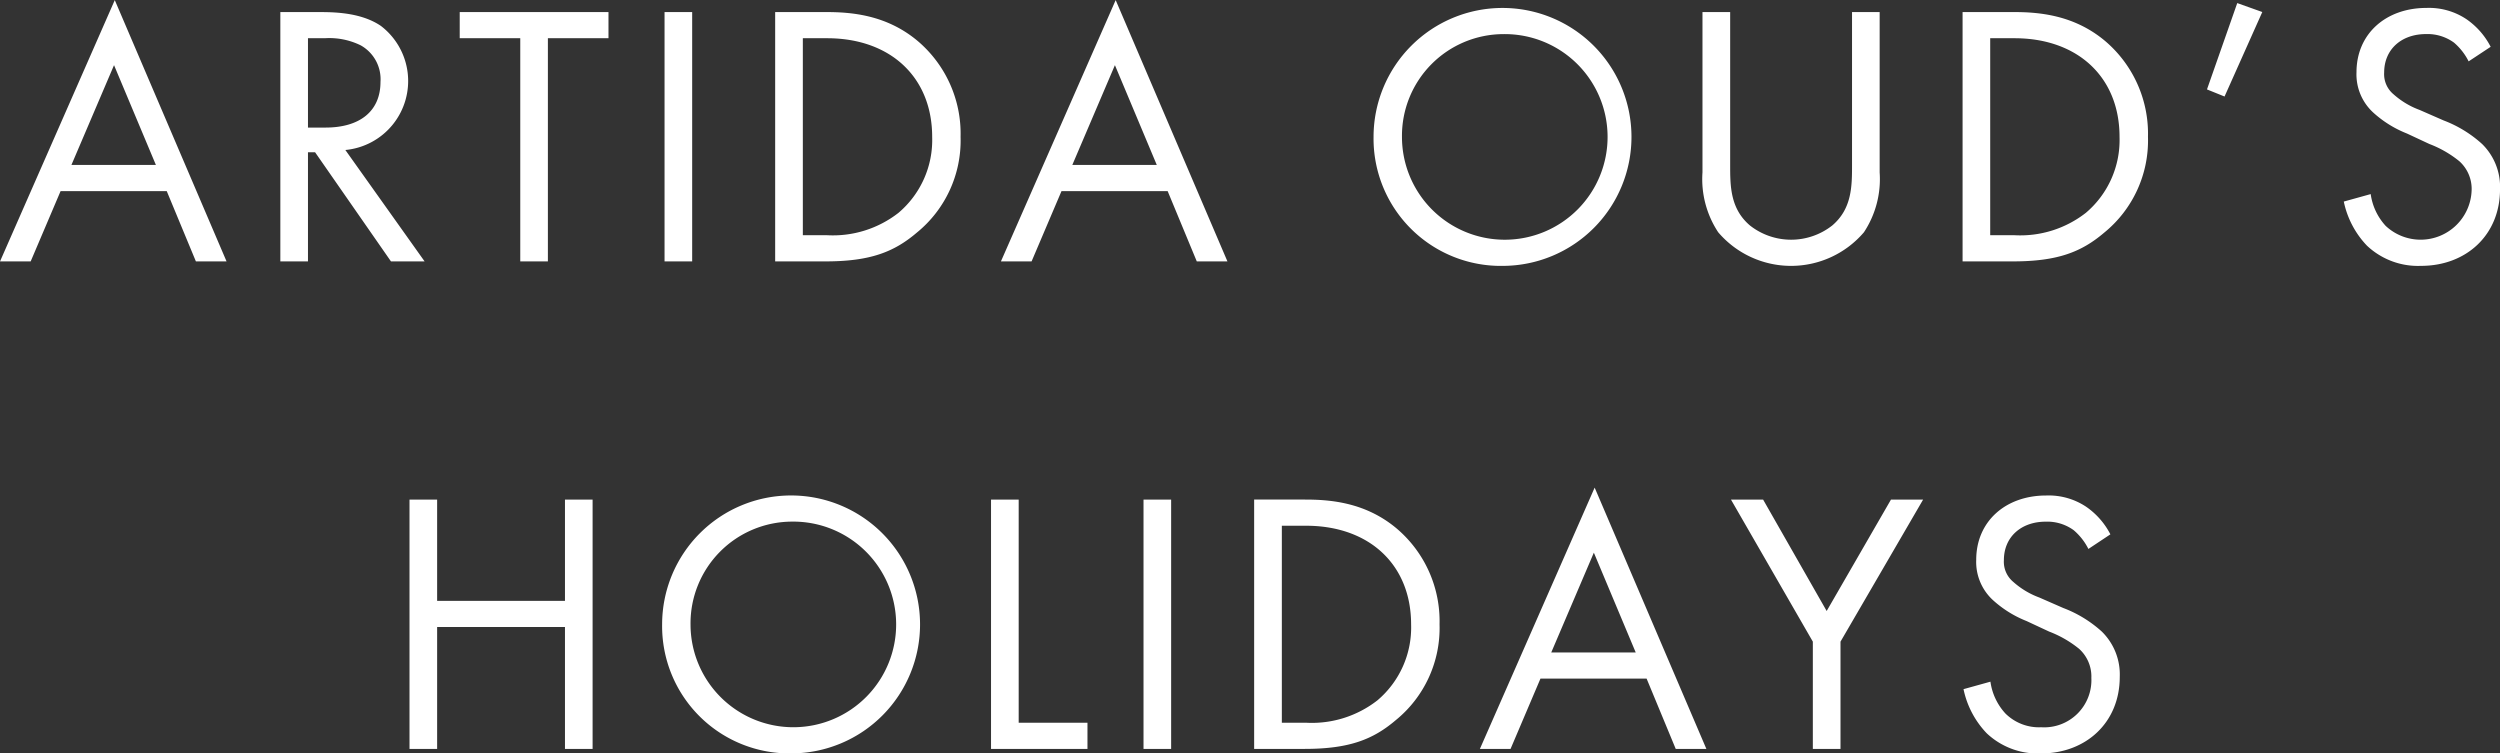 <svg id="_1-ttl-sp.svg" data-name="1-ttl-sp.svg" xmlns="http://www.w3.org/2000/svg" width="307.687" height="92.719" viewBox="0 0 307.687 92.719">
  <rect x="0" y="0" width="307.687" height="92.719" fill="#333333" stroke="none"/>
  <defs>
    <style>
      .cls-1 {
        fill: #fff;
        fill-rule: evenodd;
      }
    </style>
  </defs>
  <path id="AO_holidays" data-name="AO holidays" class="cls-1" d="M250.047,495.421h3.773l-13.756-32.158-14.123,32.158h3.772l3.681-8.649h13.065Zm-15.319-11.87,5.244-12.283,5.153,12.283h-10.4Zm25.713-18.816v30.686h3.4V481.987h0.874l9.34,13.434h4.14l-9.753-13.71a8.528,8.528,0,0,0,4.37-15.274c-2.3-1.564-5.382-1.7-7.453-1.7h-4.922Zm3.4,3.22h2.071a8.752,8.752,0,0,1,4.416.874,4.775,4.775,0,0,1,2.438,4.509c0,3.588-2.53,5.613-6.763,5.613h-2.162v-11Zm36.986,0v-3.22h-18.31v3.22h7.452v27.466h3.4V467.955h7.453Zm6.9-3.22v30.686h3.4V464.735h-3.4Zm13.615,30.686h6.211c5.474,0,8.419-1.151,11.225-3.543a14.607,14.607,0,0,0,5.383-11.777,14.959,14.959,0,0,0-5.245-11.778c-3.864-3.266-8.235-3.588-11.317-3.588h-6.257v30.686Zm3.405-27.466h2.99c7.775,0,12.928,4.785,12.928,12.146a11.743,11.743,0,0,1-4.141,9.339,13.112,13.112,0,0,1-8.787,2.76h-2.99V467.955Zm48.484,27.466h3.773L363.25,463.263l-14.123,32.158H352.9l3.681-8.649h13.065Zm-15.319-11.87,5.244-12.283,5.153,12.283h-10.4Zm53.038,12.422A15.872,15.872,0,1,0,394.988,480.1,15.665,15.665,0,0,0,410.952,495.973Zm0-28.524A12.653,12.653,0,1,1,398.485,480.1,12.518,12.518,0,0,1,410.952,467.449Zm27.92-2.714h-3.4v19.736a11.857,11.857,0,0,0,1.932,7.361,11.788,11.788,0,0,0,17.942,0,11.857,11.857,0,0,0,1.932-7.361V464.735h-3.4v18.816c0,2.576,0,5.383-2.438,7.453a8.2,8.2,0,0,1-10.121,0c-2.439-2.07-2.439-4.877-2.439-7.453V464.735Zm28.612,30.686h6.21c5.475,0,8.419-1.151,11.226-3.543A14.607,14.607,0,0,0,490.3,480.1a14.962,14.962,0,0,0-5.244-11.778c-3.865-3.266-8.235-3.588-11.317-3.588h-6.257v30.686Zm3.4-27.466h2.99c7.775,0,12.928,4.785,12.928,12.146a11.742,11.742,0,0,1-4.14,9.339,13.114,13.114,0,0,1-8.788,2.76h-2.99V467.955Zm26.679,6.3,2.162,0.874,4.646-10.4-3.082-1.1Zm34.915-5.244a9.275,9.275,0,0,0-2.99-3.405,8.313,8.313,0,0,0-4.923-1.38c-4.968,0-8.6,3.174-8.6,7.913a6.372,6.372,0,0,0,2.117,5.014,13.568,13.568,0,0,0,4.094,2.531l2.761,1.288a13.387,13.387,0,0,1,3.68,2.116,4.578,4.578,0,0,1,1.518,3.589,6.283,6.283,0,0,1-10.581,4.37,7.241,7.241,0,0,1-1.84-3.91l-3.313.92a11.122,11.122,0,0,0,2.852,5.428,9.151,9.151,0,0,0,6.671,2.485c5.521,0,9.707-3.773,9.707-9.431a7.385,7.385,0,0,0-2.208-5.567,14.9,14.9,0,0,0-4.738-2.9l-2.945-1.289a10.019,10.019,0,0,1-3.22-1.932,3.217,3.217,0,0,1-1.15-2.668c0-2.852,2.116-4.739,5.152-4.739a5.523,5.523,0,0,1,3.451,1.058,7.409,7.409,0,0,1,1.794,2.3ZM279.738,524.735h-3.4v30.686h3.4v-15h15.734v15h3.4V524.735h-3.4V537.2H279.738V524.735Zm43.655,31.238A15.872,15.872,0,1,0,307.429,540.1,15.665,15.665,0,0,0,323.393,555.973Zm0-28.524A12.653,12.653,0,1,1,310.925,540.1,12.518,12.518,0,0,1,323.393,527.449Zm24.516-2.714v30.686h11.869V552.2h-8.465V524.735h-3.4Zm18.767,0v30.686h3.4V524.735h-3.4Zm13.616,30.686h6.21c5.475,0,8.419-1.151,11.226-3.543A14.607,14.607,0,0,0,403.11,540.1a14.959,14.959,0,0,0-5.245-11.778c-3.864-3.266-8.235-3.588-11.317-3.588h-6.256v30.686Zm3.4-27.466h2.99c7.775,0,12.928,4.785,12.928,12.146a11.743,11.743,0,0,1-4.141,9.339,13.11,13.11,0,0,1-8.787,2.76H383.7V527.955Zm48.485,27.466h3.772L422.2,523.263l-14.124,32.158h3.773l3.68-8.649h13.065Zm-15.32-11.87,5.244-12.283,5.153,12.283h-10.4Zm32.2,11.87h3.4v-13.2l10.167-17.482h-3.956l-7.913,13.71-7.821-13.71h-3.956l10.075,17.482v13.2Zm36.617-26.407a9.275,9.275,0,0,0-2.99-3.4,8.317,8.317,0,0,0-4.923-1.38c-4.968,0-8.6,3.174-8.6,7.913a6.371,6.371,0,0,0,2.116,5.014,13.583,13.583,0,0,0,4.095,2.531l2.76,1.288a13.4,13.4,0,0,1,3.681,2.116,4.578,4.578,0,0,1,1.518,3.589,5.808,5.808,0,0,1-6.165,6.072,5.868,5.868,0,0,1-4.417-1.7,7.24,7.24,0,0,1-1.839-3.91l-3.313.92a11.116,11.116,0,0,0,2.853,5.428,9.147,9.147,0,0,0,6.67,2.485c5.521,0,9.707-3.773,9.707-9.431a7.385,7.385,0,0,0-2.208-5.567,14.9,14.9,0,0,0-4.739-2.9l-2.944-1.289a10.019,10.019,0,0,1-3.22-1.932,3.217,3.217,0,0,1-1.15-2.668c0-2.852,2.116-4.739,5.152-4.739a5.517,5.517,0,0,1,3.45,1.058,7.4,7.4,0,0,1,1.8,2.3Z" transform="translate(-225.938 -463.25)"/>
</svg>
